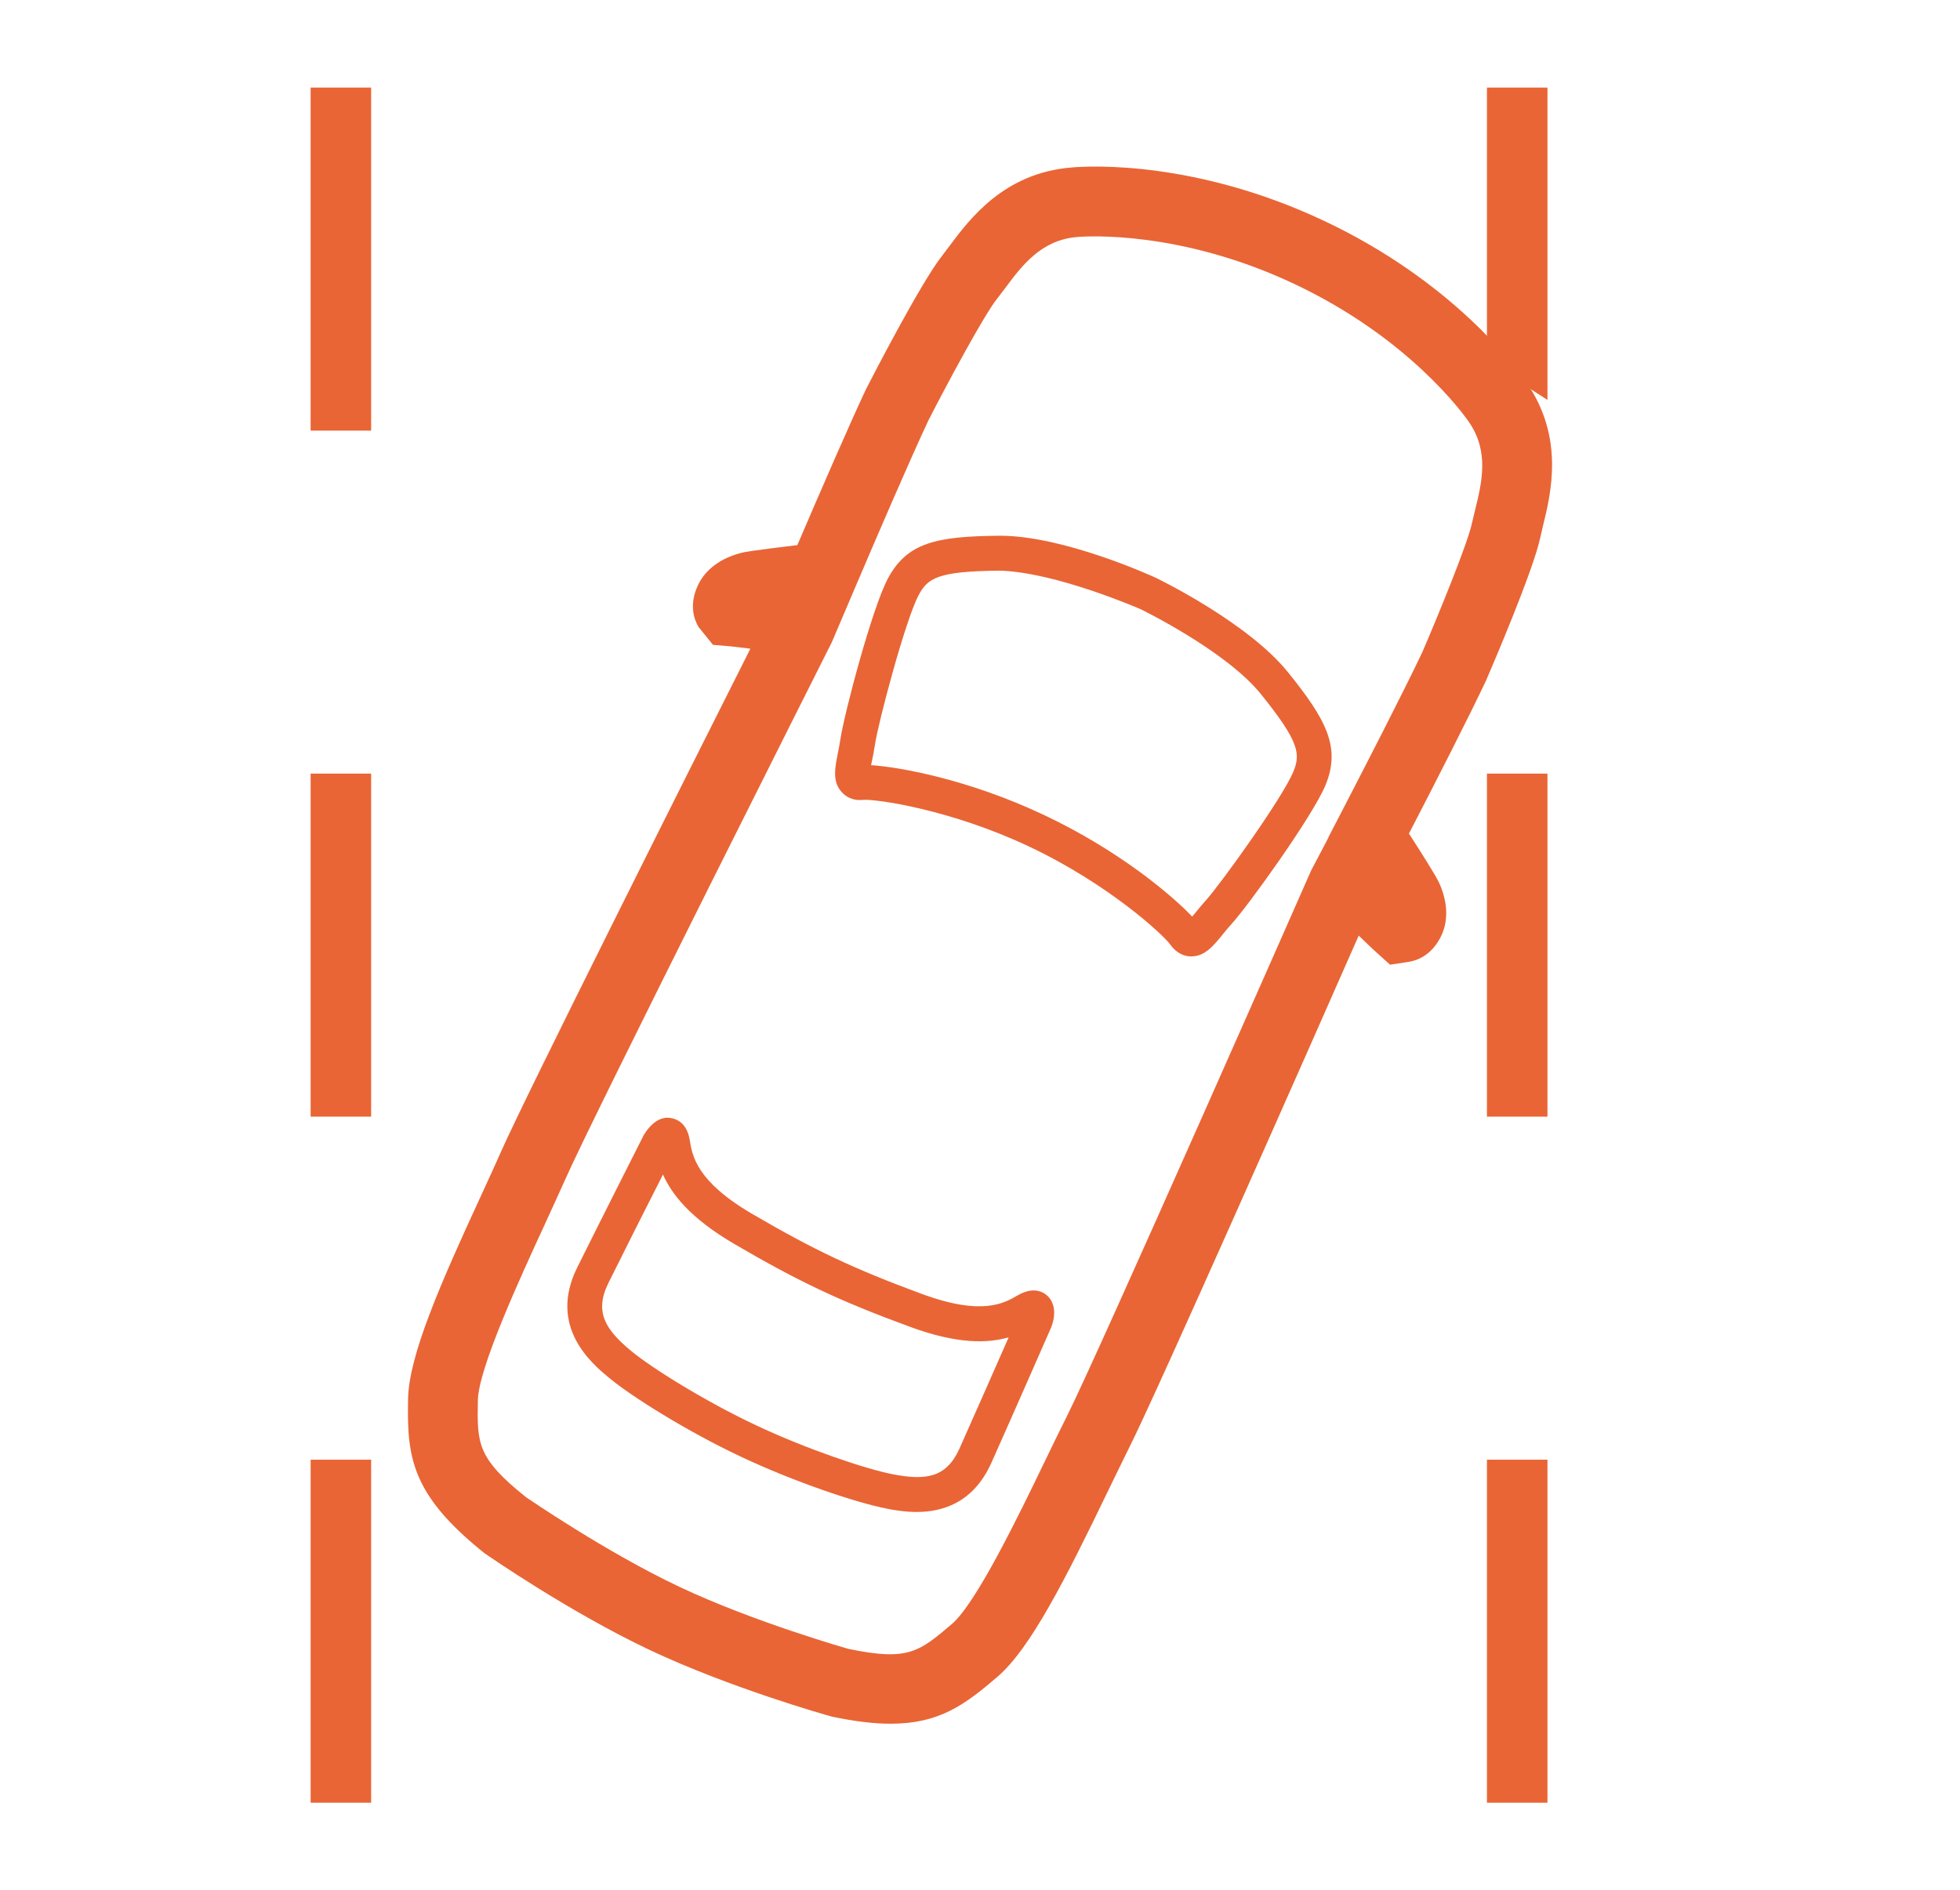 <?xml version="1.0" encoding="utf-8"?>
<!-- Generator: Adobe Illustrator 27.6.0, SVG Export Plug-In . SVG Version: 6.00 Build 0)  -->
<svg version="1.1" id="Layer_1" xmlns="http://www.w3.org/2000/svg" xmlns:xlink="http://www.w3.org/1999/xlink" x="0px" y="0px"
	 viewBox="0 0 28.079 27.084" style="enable-background:new 0 0 28.079 27.084;" xml:space="preserve" fill="#e96535">
<g>
	<path d="M5.317,25.829h-0.867v-4.915h0.867V25.829z M5.317,15.999h-0.867v-4.915h0.867V15.999z
		 M5.317,6.17h-0.867V1.255h0.867V6.17z"/>
	<path d="M22.169,25.829h-0.867v-4.915h0.867V25.829z M22.169,15.999h-0.867v-4.915h0.867V15.999z
		 M22.169,5.73l-0.867-0.56V1.255h0.867V5.73z"/>
	<g>
		<path d="M12.76,24.697c-0.237,0-0.513-0.032-0.843-0.102c-0.09-0.024-1.459-0.412-2.608-0.954
			c-1.148-0.542-2.319-1.353-2.368-1.387c-1.066-0.851-1.11-1.395-1.095-2.213
			c0.012-0.62,0.461-1.644,1.048-2.916c0.105-0.229,0.204-0.442,0.285-0.627
			c0.355-0.805,2.761-5.595,3.571-7.204c-0.138-0.017-0.249-0.03-0.281-0.033l-0.255-0.022
			l-0.207-0.256C9.947,8.882,9.865,8.668,10,8.382c0.106-0.224,0.328-0.388,0.624-0.462
			c0.035-0.009,0.102-0.026,0.799-0.11c0.321-0.75,0.746-1.729,0.983-2.233
			c0.086-0.168,0.786-1.527,1.09-1.912l0.1-0.132c0.293-0.394,0.785-1.053,1.75-1.133
			c0.28-0.026,1.793-0.099,3.624,0.765c1.83,0.863,2.732,2.076,2.895,2.31
			c0.552,0.795,0.355,1.594,0.237,2.072l-0.037,0.16c-0.102,0.471-0.664,1.784-0.775,2.042
			c-0.244,0.518-0.73,1.469-1.105,2.194c0.179,0.278,0.379,0.596,0.423,0.687l0,0
			c0.132,0.277,0.146,0.552,0.041,0.775c-0.137,0.287-0.354,0.359-0.472,0.377l-0.263,0.04
			l-0.252-0.228c-0.02-0.019-0.098-0.095-0.197-0.189c-0.709,1.61-2.892,6.55-3.289,7.338
			c-0.09,0.181-0.192,0.392-0.302,0.618c-0.609,1.263-1.113,2.26-1.585,2.664
			C13.825,24.423,13.458,24.697,12.76,24.697z M7.539,21.454c0.002,0,1.134,0.781,2.197,1.283
			c1.072,0.506,2.406,0.884,2.42,0.888c0.853,0.178,1.012,0.043,1.483-0.359
			c0.35-0.3,0.966-1.576,1.334-2.339c0.112-0.232,0.217-0.448,0.31-0.633
			c0.454-0.904,3.47-7.752,3.5-7.821l0.248-0.472l-0.002-0.002l0.134-0.258
			c0.379-0.73,0.952-1.844,1.216-2.403c0.236-0.549,0.646-1.551,0.708-1.841l0.045-0.189
			c0.097-0.393,0.206-0.838-0.089-1.263c-0.084-0.122-0.866-1.205-2.499-1.976
			c-1.631-0.77-2.971-0.686-3.114-0.673c-0.516,0.043-0.791,0.411-1.032,0.735l-0.118,0.155
			c-0.184,0.232-0.697,1.186-0.977,1.732c-0.256,0.543-0.752,1.694-1.074,2.451l-0.312,0.732
			c-0.046,0.094-3.413,6.777-3.822,7.703c-0.084,0.188-0.184,0.407-0.292,0.642
			c-0.354,0.769-0.948,2.056-0.957,2.517C6.835,20.68,6.831,20.889,7.539,21.454L7.539,21.454z"/>
		<path d="M13.131,21.663c-0.177,0-0.332-0.029-0.432-0.048l-0-0.001
			c-0.423-0.081-1.318-0.381-2.083-0.742c-0.768-0.362-1.568-0.861-1.897-1.136
			c-0.238-0.198-0.871-0.725-0.451-1.573c0.309-0.624,0.95-1.891,0.95-1.891
			c0.111-0.191,0.257-0.284,0.403-0.251c0.081,0.015,0.222,0.075,0.26,0.314
			c0.037,0.227,0.097,0.591,0.894,1.057c0.892,0.521,1.459,0.788,2.428,1.146
			c0.866,0.32,1.184,0.134,1.375,0.022c0.219-0.126,0.354-0.056,0.416-0.004
			c0.114,0.097,0.14,0.264,0.067,0.458c-0.006,0.014-0.575,1.312-0.86,1.948
			C13.94,21.541,13.491,21.663,13.131,21.663z M12.792,21.123c0.461,0.089,0.762,0.056,0.952-0.365
			c0.193-0.432,0.518-1.169,0.706-1.597c-0.298,0.086-0.736,0.101-1.422-0.154
			c-1.001-0.368-1.587-0.645-2.507-1.183c-0.634-0.37-0.901-0.718-1.023-0.996
			c-0.217,0.425-0.575,1.137-0.783,1.557c-0.205,0.414-0.037,0.668,0.322,0.967
			c0.299,0.249,1.069,0.728,1.792,1.068C11.549,20.76,12.408,21.05,12.792,21.123L12.792,21.123z"/>
		<path d="M17.067,13.703c-0.004,0-0.008,0-0.012,0c-0.079-0.002-0.193-0.034-0.29-0.17
			c-0.098-0.138-0.883-0.867-2.024-1.405c-1.141-0.538-2.204-0.681-2.372-0.668
			c-0.167,0.018-0.262-0.056-0.315-0.116c-0.132-0.149-0.092-0.347-0.05-0.557
			c0.012-0.06,0.025-0.125,0.035-0.192c0.052-0.356,0.454-1.882,0.681-2.306
			c0.276-0.516,0.695-0.604,1.59-0.613c0.007,0,0.015,0,0.021,0c0.906,0,2.17,0.576,2.224,0.601
			c0.059,0.028,1.326,0.647,1.896,1.354c0.552,0.683,0.76,1.078,0.539,1.617
			c-0.183,0.443-1.104,1.724-1.347,1.991v0c-0.046,0.05-0.088,0.102-0.126,0.149
			C17.385,13.55,17.261,13.703,17.067,13.703z M12.479,10.963c0.408,0.027,1.393,0.202,2.475,0.713
			c1.084,0.511,1.846,1.161,2.125,1.457c0.018-0.021,0.035-0.042,0.051-0.061
			c0.043-0.054,0.091-0.112,0.143-0.169c0.21-0.232,1.102-1.472,1.255-1.846
			c0.104-0.252,0.091-0.424-0.465-1.113c-0.499-0.619-1.708-1.209-1.721-1.215
			c-0.007-0.003-1.22-0.534-2.026-0.553c-0.885,0.009-1.026,0.108-1.155,0.35
			c-0.191,0.357-0.581,1.833-0.626,2.142c-0.012,0.077-0.026,0.151-0.04,0.219
			C12.49,10.91,12.484,10.937,12.479,10.963z"/>
	</g>
</g>
</svg>

